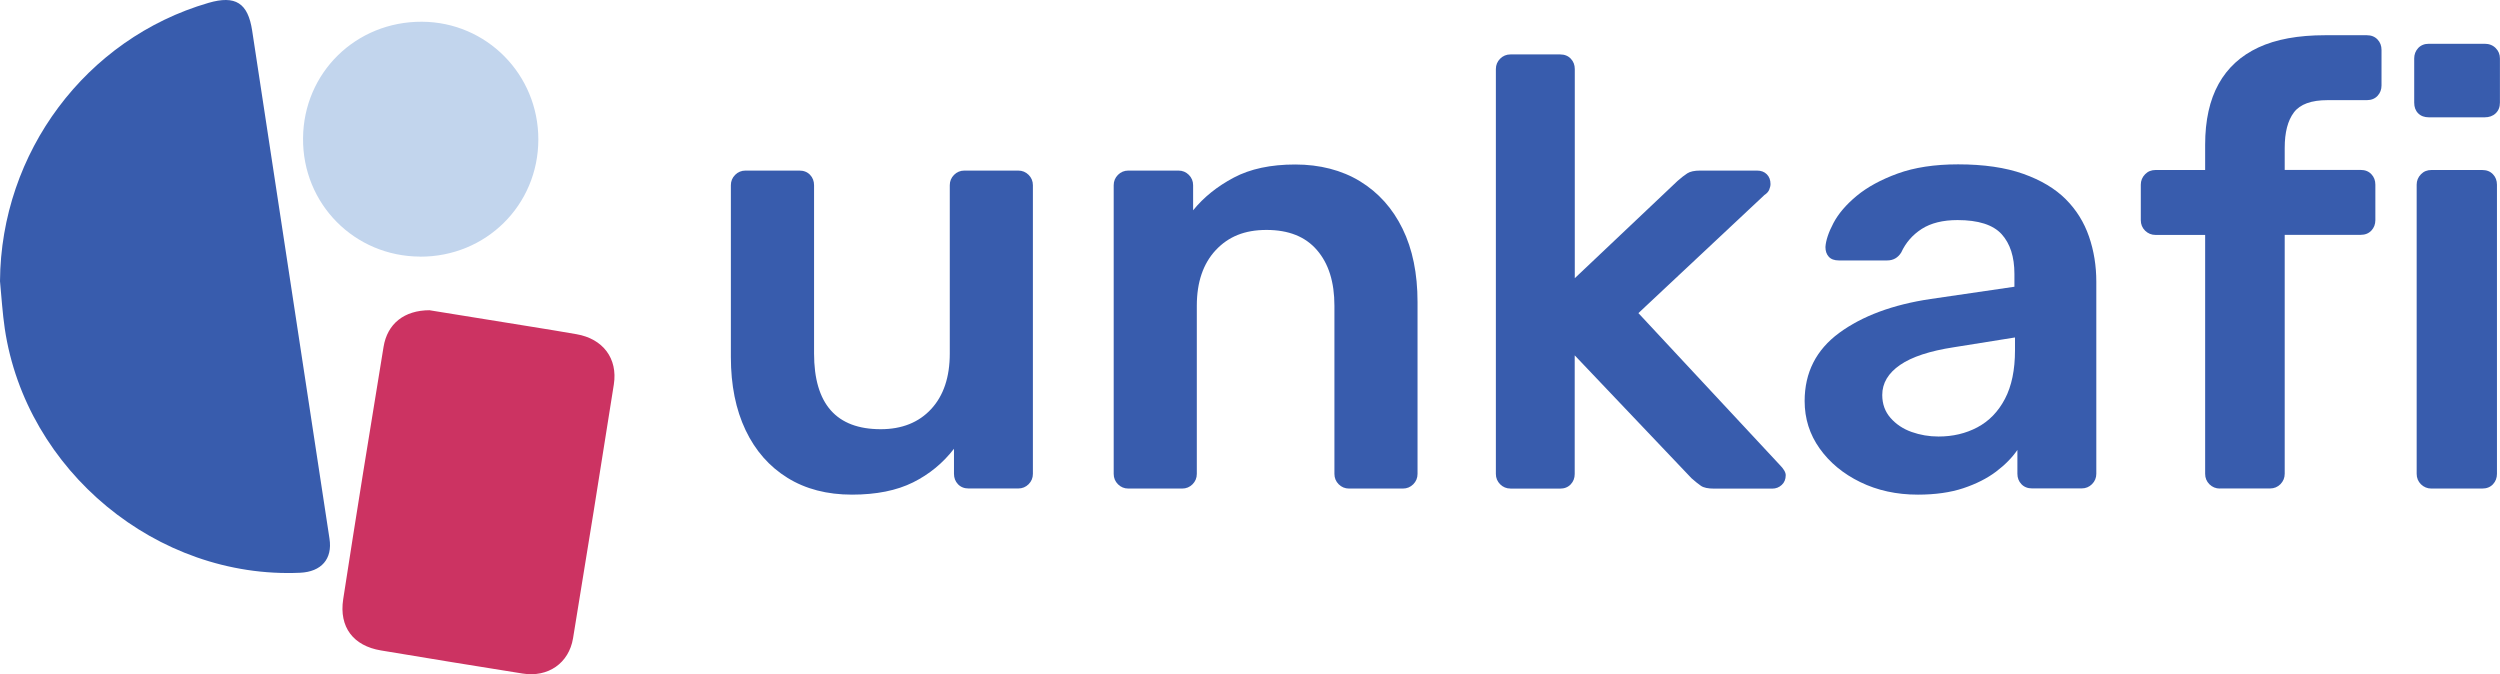 <?xml version="1.0" encoding="UTF-8"?>
<svg id="Layer_1" data-name="Layer 1" xmlns="http://www.w3.org/2000/svg" viewBox="0 0 345 93.05">
  <defs>
    <style>
      .cls-1 {
        fill: #c2d5ed;
      }

      .cls-2 {
        fill: #cc3362;
      }

      .cls-3 {
        fill: #385cad;
      }
    </style>
  </defs>
  <path class="cls-3" d="M0,38.8C.12,21.05,11.84,5.33,28.76,.4c3.73-1.09,5.46,0,6.04,3.84,3.57,23.37,7.12,46.73,10.67,70.1,.43,2.8-1.12,4.56-4.05,4.7C21.69,79.92,3.59,64.98,.66,45.36c-.32-2.17-.45-4.37-.66-6.55Z"/>
  <path class="cls-2" d="M59.31,42.82c4.28,.69,9.11,1.47,13.93,2.25,2.11,.34,4.21,.68,6.32,1.05,3.64,.63,5.71,3.34,5.15,6.93-1.84,11.68-3.71,23.36-5.63,35.03-.57,3.45-3.46,5.43-6.95,4.87-6.53-1.04-13.05-2.1-19.56-3.19-3.8-.63-5.8-3.21-5.21-7.06,1.79-11.62,3.67-23.23,5.57-34.83,.52-3.18,2.82-5.06,6.39-5.06Z"/>
  <path class="cls-1" d="M57.97,35.41c-9.06-.03-16.23-7.28-16.15-16.33,.07-9.05,7.3-16.13,16.42-16.08,8.92,.05,16.06,7.28,16.05,16.25-.01,9.05-7.22,16.2-16.32,16.17Z"/>
  <g>
    <g>
      <path class="cls-3" d="M117.57,68.26c-3.43,0-6.4-.77-8.9-2.32-2.5-1.55-4.43-3.74-5.78-6.58-1.35-2.84-2.03-6.2-2.03-10.08V25.56c0-.56,.2-1.04,.59-1.43,.39-.39,.87-.59,1.43-.59h7.43c.62,0,1.11,.2,1.48,.59,.37,.39,.55,.87,.55,1.43v23.21c0,6.98,3.07,10.46,9.2,10.46,2.92,0,5.25-.93,6.96-2.78,1.72-1.86,2.57-4.42,2.57-7.68V25.56c0-.56,.2-1.04,.59-1.43,.39-.39,.87-.59,1.43-.59h7.43c.56,0,1.04,.2,1.43,.59,.39,.39,.59,.87,.59,1.43v39.83c0,.56-.2,1.04-.59,1.43-.39,.39-.87,.59-1.43,.59h-6.84c-.62,0-1.11-.2-1.48-.59-.37-.39-.55-.87-.55-1.43v-3.46c-1.52,1.97-3.4,3.52-5.65,4.64-2.25,1.12-5.06,1.69-8.44,1.69Z"/>
      <path class="cls-3" d="M155.71,67.42c-.56,0-1.04-.2-1.43-.59-.39-.39-.59-.87-.59-1.43V25.56c0-.56,.2-1.04,.59-1.43s.87-.59,1.43-.59h6.92c.56,0,1.04,.2,1.43,.59,.39,.39,.59,.87,.59,1.43v3.46c1.46-1.8,3.33-3.3,5.61-4.51,2.28-1.21,5.11-1.81,8.48-1.81s6.41,.77,8.95,2.32c2.53,1.55,4.49,3.73,5.86,6.54,1.38,2.81,2.07,6.19,2.07,10.13v23.71c0,.56-.2,1.04-.59,1.43-.39,.39-.87,.59-1.43,.59h-7.43c-.56,0-1.04-.2-1.43-.59-.39-.39-.59-.87-.59-1.43v-23.21c0-3.26-.8-5.82-2.41-7.68-1.6-1.86-3.92-2.78-6.96-2.78s-5.26,.93-7,2.78c-1.74,1.86-2.62,4.42-2.62,7.68v23.21c0,.56-.2,1.04-.59,1.43-.39,.39-.87,.59-1.43,.59h-7.43Z"/>
      <path class="cls-3" d="M208.45,67.42c-.56,0-1.04-.2-1.43-.59-.39-.39-.59-.87-.59-1.43V9.53c0-.56,.2-1.04,.59-1.43,.39-.39,.87-.59,1.43-.59h6.84c.62,0,1.11,.2,1.48,.59,.37,.39,.55,.87,.55,1.43v28.86l14.18-13.42c.51-.45,.96-.8,1.35-1.05,.39-.25,.98-.38,1.77-.38h7.85c.56,0,1.01,.17,1.35,.51s.51,.79,.51,1.35c0,.23-.06,.48-.17,.76-.11,.28-.34,.54-.68,.76l-17.38,16.29,19.49,20.93c.56,.56,.84,1.04,.84,1.43,0,.56-.18,1.01-.55,1.35-.37,.34-.8,.51-1.31,.51h-8.02c-.84,0-1.45-.13-1.81-.38-.37-.25-.8-.6-1.31-1.05l-16.12-16.96v16.37c0,.56-.18,1.04-.55,1.43-.37,.39-.86,.59-1.48,.59h-6.84Z"/>
      <path class="cls-3" d="M264.65,68.26c-2.93,0-5.57-.58-7.93-1.73-2.36-1.15-4.23-2.7-5.61-4.64-1.38-1.94-2.07-4.12-2.07-6.54,0-3.94,1.59-7.07,4.77-9.41,3.18-2.33,7.38-3.9,12.62-4.68l11.56-1.69v-1.77c0-2.36-.59-4.19-1.77-5.49-1.18-1.29-3.21-1.94-6.08-1.94-2.03,0-3.67,.41-4.94,1.22-1.27,.82-2.21,1.9-2.83,3.25-.45,.73-1.1,1.1-1.94,1.1h-6.67c-.62,0-1.08-.17-1.39-.51-.31-.34-.46-.79-.46-1.35,.06-.9,.42-2,1.1-3.29,.68-1.29,1.74-2.54,3.21-3.76,1.46-1.21,3.35-2.24,5.65-3.08,2.31-.84,5.09-1.27,8.35-1.27,3.54,0,6.54,.44,8.99,1.31,2.45,.87,4.4,2.04,5.86,3.5,1.46,1.46,2.53,3.18,3.21,5.15,.68,1.97,1.01,4.05,1.01,6.24v26.5c0,.56-.2,1.04-.59,1.43-.39,.39-.87,.59-1.43,.59h-6.84c-.62,0-1.11-.2-1.48-.59-.37-.39-.55-.87-.55-1.43v-3.29c-.73,1.07-1.72,2.07-2.95,3-1.24,.93-2.74,1.69-4.51,2.28-1.77,.59-3.87,.89-6.29,.89Zm2.87-8.02c1.97,0,3.76-.42,5.36-1.27s2.87-2.15,3.8-3.92c.93-1.77,1.39-4.01,1.39-6.71v-1.77l-8.44,1.35c-3.32,.51-5.79,1.32-7.43,2.45-1.63,1.13-2.45,2.5-2.45,4.14,0,1.24,.38,2.29,1.14,3.16,.76,.87,1.73,1.52,2.91,1.94,1.18,.42,2.42,.63,3.71,.63Z"/>
    </g>
    <path class="cls-3" d="M306.34,67.42c-.56,0-1.04-.2-1.44-.59-.39-.39-.59-.87-.59-1.44V32.42h-6.85c-.56,0-1.04-.2-1.44-.59-.39-.39-.59-.87-.59-1.44v-4.9c0-.56,.2-1.04,.59-1.44s.87-.59,1.44-.59h6.85v-3.47c0-3.38,.62-6.18,1.86-8.41,1.24-2.23,3.07-3.9,5.49-5.03,2.42-1.13,5.49-1.69,9.21-1.69h5.75c.62,0,1.11,.2,1.48,.59,.37,.39,.55,.87,.55,1.44v4.9c0,.56-.18,1.04-.55,1.44-.37,.39-.86,.59-1.48,.59h-5.41c-2.25,0-3.8,.56-4.65,1.69-.85,1.13-1.27,2.76-1.27,4.9v3.04h10.48c.62,0,1.11,.2,1.48,.59,.37,.39,.55,.87,.55,1.44v4.9c0,.56-.18,1.04-.55,1.44-.37,.39-.86,.59-1.48,.59h-10.48v32.97c0,.56-.2,1.04-.59,1.44-.39,.39-.87,.59-1.44,.59h-6.93Z"/>
    <path class="cls-3" d="M335.19,16.19c-.62,0-1.11-.18-1.48-.55-.37-.37-.55-.86-.55-1.48v-6.09c0-.56,.18-1.04,.55-1.44,.37-.39,.86-.59,1.48-.59h7.69c.62,0,1.13,.2,1.52,.59,.39,.39,.59,.87,.59,1.44v6.09c0,.62-.2,1.11-.59,1.48-.39,.37-.9,.55-1.52,.55h-7.69Zm.34,51.23c-.56,0-1.04-.2-1.44-.59-.39-.39-.59-.87-.59-1.44V25.49c0-.56,.2-1.04,.59-1.44s.87-.59,1.44-.59h7.02c.62,0,1.11,.2,1.48,.59,.37,.39,.55,.87,.55,1.44v39.9c0,.56-.18,1.04-.55,1.44-.37,.39-.86,.59-1.48,.59h-7.02Z"/>
  </g>
</svg>